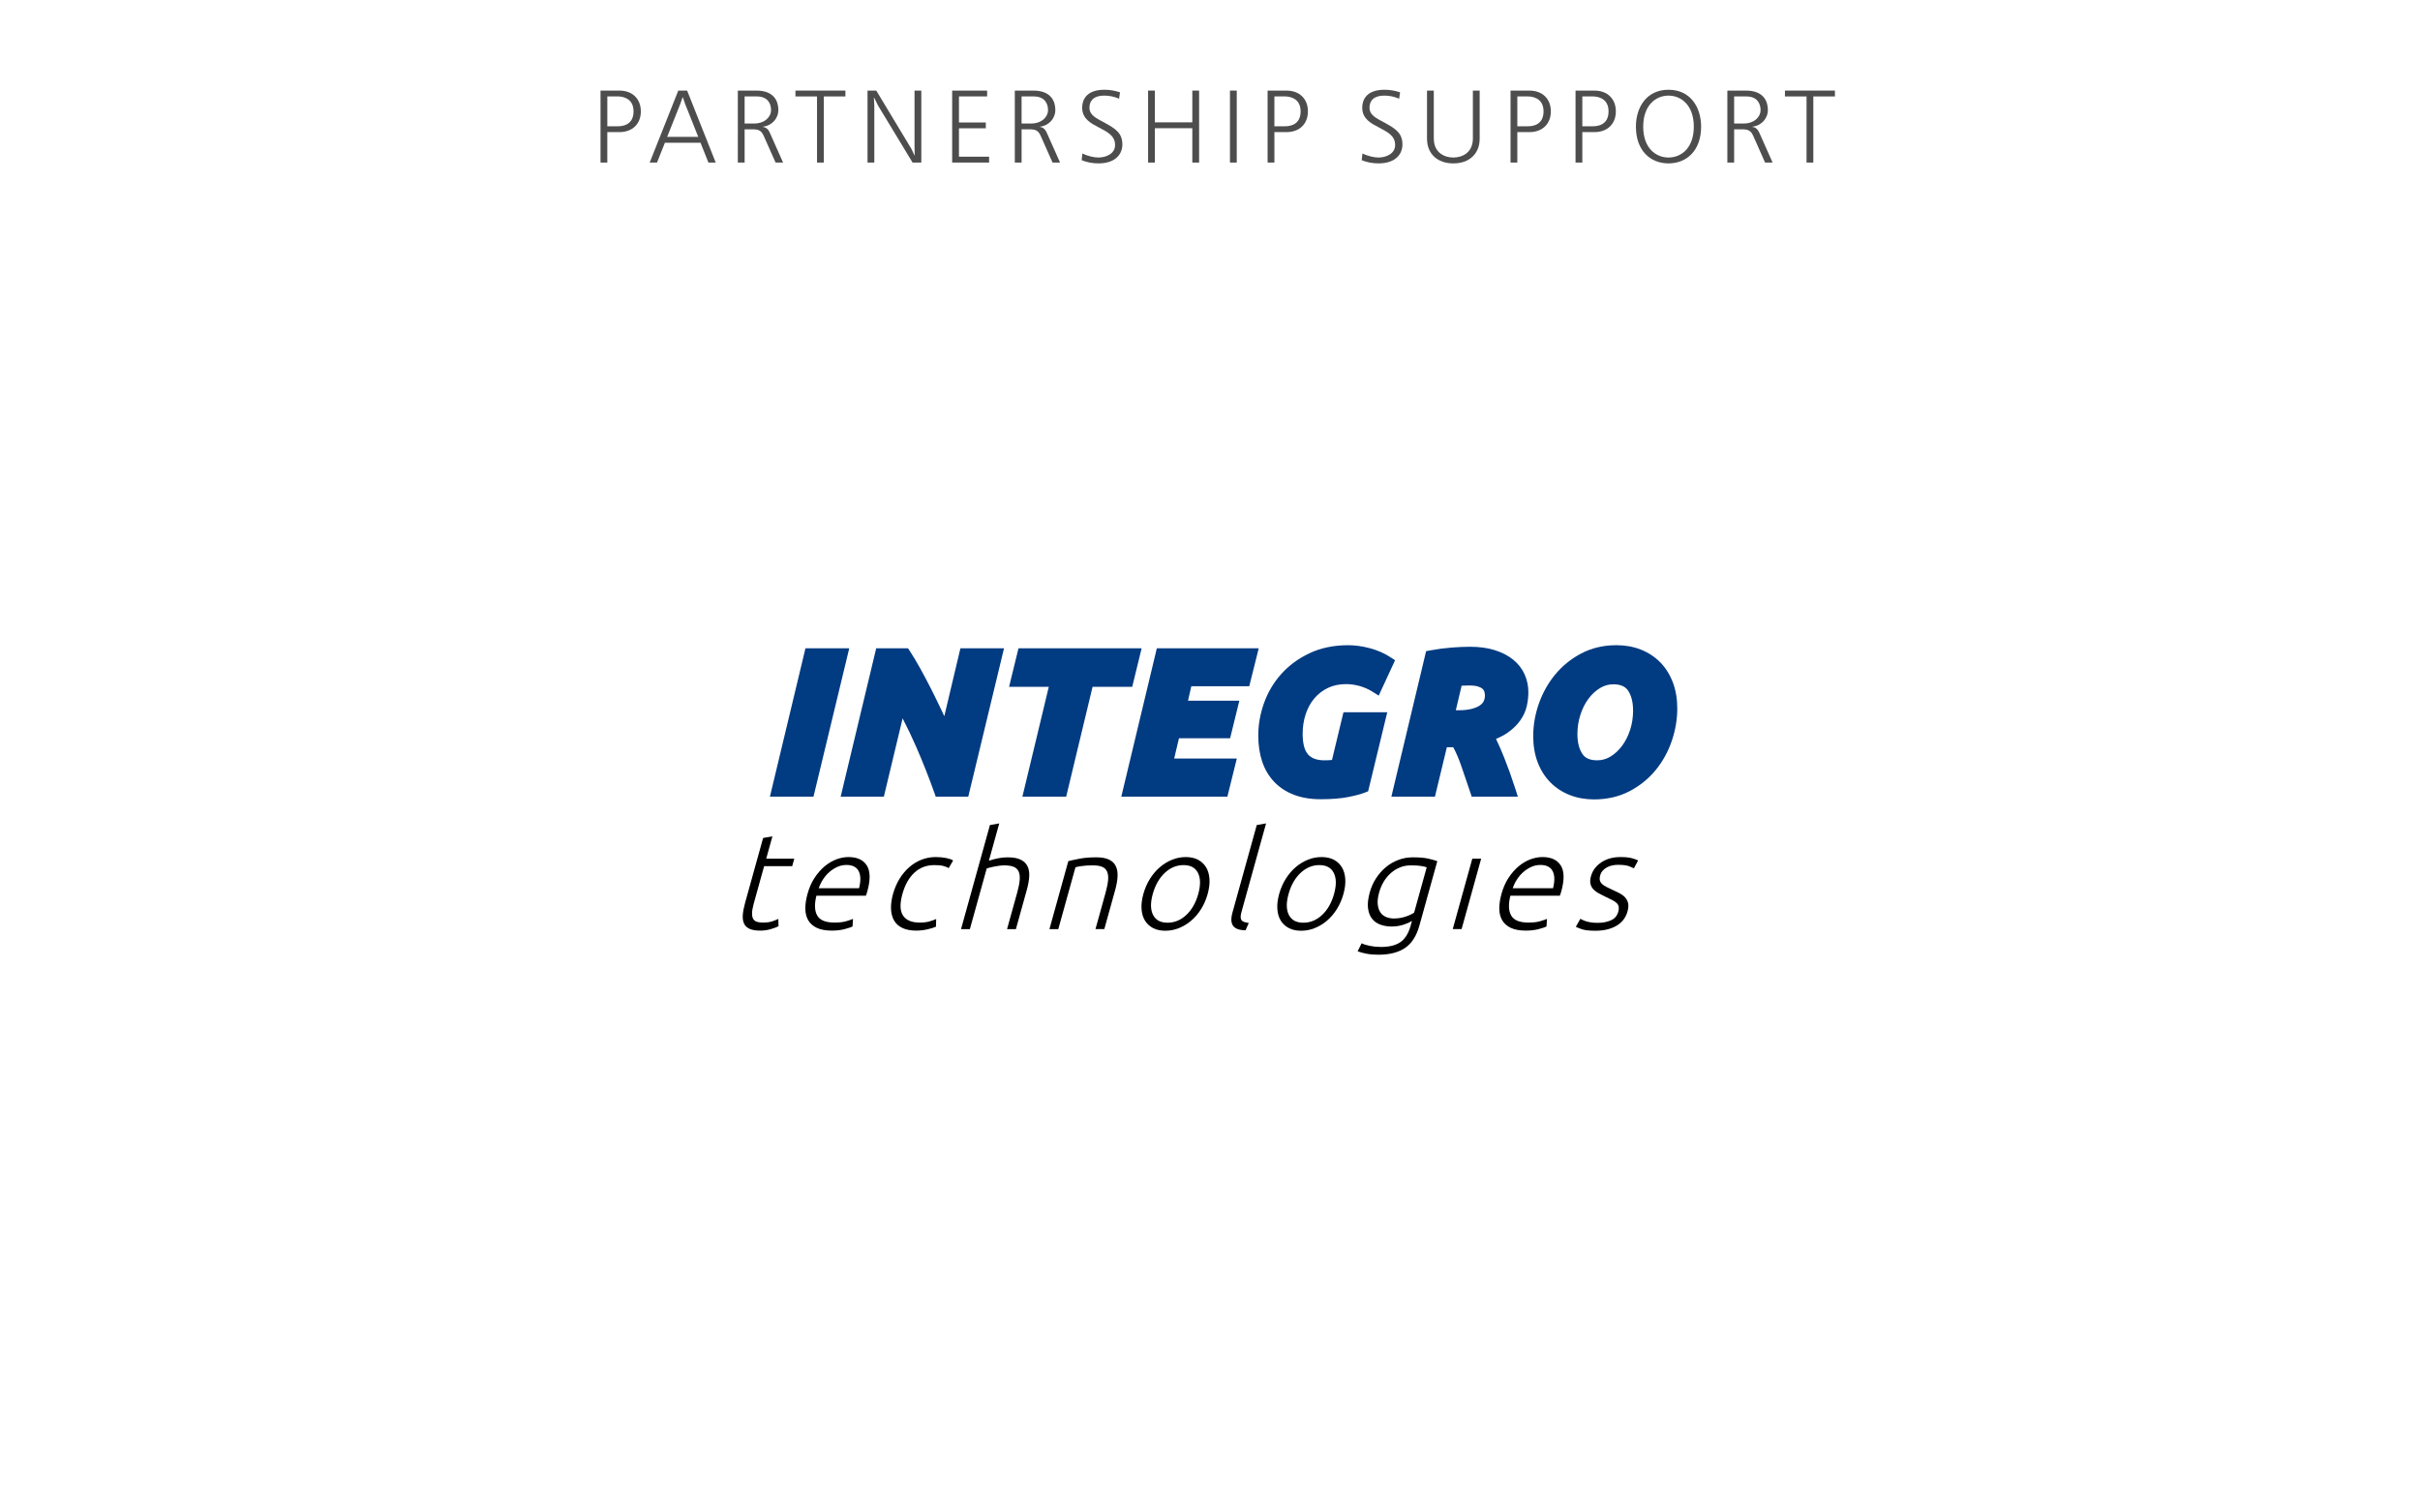 <?xml version="1.0" encoding="UTF-8"?> <svg xmlns="http://www.w3.org/2000/svg" viewBox="0 0 400 250"><defs><style> .cls-1 { fill: #000; } .cls-1, .cls-2, .cls-3 { stroke-width: 0px; } .cls-2 { fill: #4d4d4d; } .cls-3 { fill: #013b81; } .cls-4 { isolation: isolate; } </style></defs><g id="common"><g><g><polygon class="cls-3" points="133.133 107.162 127.259 131.683 134.461 131.683 140.37 107.162 133.133 107.162"></polygon><path class="cls-3" d="M156.082,118.385c-.143-.311-.289-.623-.435-.935-.602-1.28-1.216-2.534-1.824-3.728-.604-1.186-1.203-2.312-1.779-3.347-.58-1.039-1.131-1.957-1.639-2.731l-.316-.482h-5.263l-5.874,24.521h7.138l3.102-12.945c.781,1.503,1.528,3.069,2.232,4.681,1.095,2.508,2.102,5.05,2.993,7.554l.253.71h5.374l5.909-24.521h-7.207l-2.664,11.223Z"></path><polygon class="cls-3" points="188.698 107.162 168.345 107.162 166.79 113.529 173.353 113.529 168.992 131.683 176.228 131.683 180.589 113.529 187.143 113.529 188.698 107.162"></polygon><polygon class="cls-3" points="206.487 113.432 208.054 107.162 191.211 107.162 185.338 131.683 202.871 131.683 204.434 125.38 194.08 125.38 194.87 122.025 203.325 122.025 204.851 115.819 196.365 115.819 196.911 113.432 206.487 113.432"></polygon><path class="cls-3" d="M220.163,125.611c-.056.006-.113.011-.17.017-.313.029-.67.044-1.064.044-1.245,0-2.132-.312-2.711-.956-.6-.666-.904-1.821-.904-3.436,0-1.131.167-2.215.496-3.221.322-.985.799-1.86,1.419-2.603.61-.729,1.365-1.315,2.246-1.742.872-.422,1.895-.636,3.04-.636.717,0,1.463.106,2.217.316.747.208,1.462.525,2.126.942l1.027.645,2.707-5.848-.775-.504c-1.018-.662-2.171-1.165-3.43-1.495-1.236-.323-2.43-.487-3.549-.487-2.389,0-4.543.448-6.402,1.331-1.844.876-3.414,2.032-4.667,3.436-1.25,1.401-2.206,3.013-2.841,4.793-.631,1.765-.95,3.571-.95,5.366,0,1.573.214,3.012.636,4.278.436,1.307,1.102,2.44,1.982,3.369.883.931,1.987,1.656,3.284,2.152,1.27.486,2.74.733,4.371.733,1.827,0,3.364-.121,4.568-.359,1.217-.241,2.132-.486,2.8-.748l.516-.203,3.163-13.067h-7.238l-1.898,7.886Z"></path><path class="cls-3" d="M250.13,109.051c-.812-.664-1.832-1.195-3.032-1.579-1.178-.377-2.559-.568-4.105-.568-.923,0-1.961.045-3.087.133-1.126.088-2.304.245-3.502.466l-.684.126-5.741,24.054h7.201l1.97-8.173h1.055c.473.88.913,1.902,1.311,3.046.506,1.454,1.009,2.933,1.498,4.396l.243.73h7.629l-.448-1.394c-.564-1.756-1.175-3.464-1.818-5.076-.454-1.139-.906-2.17-1.348-3.081.757-.312,1.419-.667,1.976-1.063.838-.595,1.521-1.262,2.03-1.982.519-.735.88-1.523,1.072-2.343.18-.765.271-1.554.271-2.343,0-1.005-.204-1.981-.607-2.9-.411-.938-1.045-1.762-1.885-2.449ZM241.761,113.334c.37-.02.73-.031,1.071-.031.618,0,1.118.059,1.484.176.322.103.568.231.731.381.144.133.239.275.289.431.074.23.11.467.11.723,0,.284-.061.562-.186.849-.109.25-.299.475-.582.686-.321.241-.776.442-1.352.6-.617.168-1.403.253-2.336.253h-.362l.961-4.058c.055-.003.112-.006.17-.01Z"></path><path class="cls-3" d="M276.505,112.793c-.493-1.297-1.198-2.416-2.096-3.327-.898-.91-1.979-1.617-3.213-2.102-1.218-.478-2.566-.72-4.008-.72-2.147,0-4.108.46-5.828,1.367-1.692.892-3.144,2.069-4.317,3.497-1.161,1.414-2.065,3.029-2.686,4.798-.619,1.764-.932,3.568-.932,5.36,0,1.588.246,3.042.732,4.32.492,1.297,1.197,2.416,2.096,3.327.899.911,1.98,1.618,3.214,2.102,1.219.477,2.567.72,4.007.72,2.166,0,4.136-.453,5.855-1.348,1.693-.881,3.147-2.053,4.322-3.484,1.164-1.418,2.063-3.041,2.672-4.822.606-1.773.914-3.58.914-5.368,0-1.586-.246-3.04-.731-4.32ZM263.99,125.671c-1.162,0-1.956-.338-2.427-1.033-.553-.817-.834-1.936-.834-3.326,0-1.068.162-2.123.483-3.133.319-1.004.765-1.899,1.328-2.661.549-.745,1.197-1.347,1.924-1.788.687-.417,1.408-.62,2.207-.62,1.162,0,1.956.338,2.427,1.033.553.817.834,1.936.834,3.326,0,1.09-.162,2.148-.482,3.147-.318.993-.765,1.884-1.328,2.648-.549.745-1.197,1.347-1.924,1.789-.687.417-1.409.62-2.208.62Z"></path></g><g><path class="cls-1" d="M126.646,141.933h4.638l-.344,1.238h-4.638l-1.72,6.192c-.183.661-.276,1.197-.278,1.61-.002.413.07.731.218.957.147.225.361.375.64.45.279.075.599.113.959.113.615,0,1.13-.071,1.546-.214.415-.142.744-.274.987-.394l.023,1.216c-.248.135-.658.289-1.232.462-.573.172-1.168.259-1.783.259-.72,0-1.299-.094-1.734-.282-.436-.187-.747-.473-.933-.855-.186-.383-.26-.859-.222-1.43.038-.57.166-1.246.383-2.026l2.976-10.716,1.538-.271-1.025,3.692Z"></path><path class="cls-1" d="M133.475,147.742c.284-1.02.677-1.91,1.18-2.668.503-.758,1.062-1.392,1.677-1.903.614-.51,1.26-.889,1.937-1.137.677-.247,1.338-.371,1.983-.371,1.426,0,2.434.465,3.023,1.396.59.931.616,2.364.078,4.3-.033.12-.07.24-.111.36-.041.12-.084.233-.128.338h-8.172c-.351,1.426-.303,2.522.146,3.287.448.766,1.392,1.148,2.833,1.148.795,0,1.447-.075,1.954-.225.507-.15.88-.278,1.119-.383l-.08,1.261c-.244.12-.677.263-1.301.428-.624.165-1.326.248-2.106.248-1.021,0-1.849-.15-2.486-.451-.637-.3-1.113-.72-1.428-1.26-.315-.54-.475-1.182-.479-1.925-.004-.743.117-1.557.363-2.443ZM141.994,146.819c.307-1.216.285-2.161-.068-2.837-.353-.675-1.025-1.013-2.015-1.013-.526,0-1.024.105-1.495.315-.471.21-.91.492-1.315.844-.406.353-.759.762-1.061,1.227-.302.465-.539.953-.711,1.463h6.664Z"></path><path class="cls-1" d="M151.441,153.821c-.901,0-1.657-.143-2.268-.428-.611-.285-1.072-.694-1.382-1.227-.31-.532-.482-1.171-.515-1.914-.034-.743.074-1.565.324-2.465.254-.915.609-1.748,1.065-2.499.456-.75.992-1.396,1.607-1.936.615-.54,1.293-.957,2.036-1.25.742-.293,1.525-.439,2.351-.439.63,0,1.205.053,1.723.158.518.105.905.24,1.16.405l-.733,1.261c-.259-.15-.563-.27-.913-.36-.35-.09-.841-.135-1.471-.135-1.291,0-2.386.417-3.285,1.249-.899.833-1.562,2.015-1.987,3.546-.192.691-.293,1.325-.303,1.902-.011.578.096,1.073.319,1.486.223.413.568.736,1.037.968.468.233,1.085.349,1.85.349.63,0,1.179-.071,1.647-.214.467-.142.813-.266,1.038-.372l-.035,1.261c-.312.15-.777.297-1.394.439-.617.142-1.241.214-1.872.214Z"></path><path class="cls-1" d="M158.849,153.573l4.777-17.2,1.538-.27-1.713,6.169c.53-.18,1.057-.319,1.579-.417.522-.097,1.031-.146,1.526-.146.9,0,1.615.128,2.145.383.529.256.908.619,1.137,1.092.229.473.323,1.039.282,1.7-.041.661-.172,1.388-.393,2.184l-1.807,6.507h-1.463l1.676-6.034c.229-.825.367-1.523.413-2.094.046-.57-.013-1.036-.175-1.396-.163-.36-.44-.619-.831-.777-.392-.158-.918-.236-1.578-.236-.255,0-.535.022-.841.068-.305.045-.593.094-.862.146-.27.053-.514.109-.734.169-.219.06-.363.105-.432.135l-2.783,10.019h-1.463Z"></path><path class="cls-1" d="M176.58,142.339c.469-.12,1.091-.255,1.869-.406.777-.15,1.698-.225,2.764-.225.885,0,1.589.128,2.111.383.522.256.894.619,1.115,1.092.221.473.315,1.039.282,1.7-.034.661-.161,1.388-.381,2.184l-1.807,6.507h-1.463l1.676-6.034c.229-.825.367-1.523.413-2.094.046-.57-.013-1.036-.175-1.396-.163-.36-.436-.619-.82-.777-.384-.158-.899-.236-1.544-.236-.69,0-1.298.038-1.821.113-.524.075-.869.143-1.036.203l-2.839,10.221h-1.463l3.12-11.234Z"></path><path class="cls-1" d="M199.613,147.765c-.254.915-.617,1.748-1.088,2.499-.471.751-1.016,1.389-1.635,1.914-.619.526-1.292.934-2.018,1.227-.727.293-1.481.439-2.261.439-.781,0-1.453-.146-2.017-.439-.564-.293-1.01-.701-1.337-1.227-.327-.525-.518-1.163-.571-1.914-.055-.75.046-1.583.3-2.499.254-.915.617-1.748,1.088-2.499.471-.75,1.017-1.392,1.638-1.925.621-.533,1.294-.945,2.021-1.238.726-.293,1.48-.439,2.261-.439.78,0,1.453.146,2.017.439.564.293,1.008.706,1.333,1.238.325.533.514,1.175.569,1.925.054.751-.046,1.584-.3,2.499ZM198.06,147.765c.404-1.456.389-2.615-.047-3.479-.436-.863-1.232-1.294-2.387-1.294-1.156,0-2.191.431-3.106,1.294-.915.863-1.575,2.023-1.98,3.479-.404,1.456-.387,2.611.051,3.467.437.856,1.234,1.283,2.39,1.283,1.155,0,2.19-.428,3.103-1.283.913-.855,1.571-2.011,1.976-3.467Z"></path><path class="cls-1" d="M205.868,153.776c-.491-.015-.905-.079-1.241-.192-.336-.112-.597-.285-.779-.518-.183-.232-.288-.533-.313-.901-.026-.368.039-.829.193-1.385l4.002-14.409,1.538-.27-4.064,14.634c-.1.36-.147.65-.139.867.007.218.061.39.161.518.099.128.249.222.451.281.2.061.445.113.733.158l-.54,1.216Z"></path><path class="cls-1" d="M222.059,147.765c-.254.915-.617,1.748-1.088,2.499-.471.751-1.015,1.389-1.635,1.914-.619.526-1.291.934-2.018,1.227-.727.293-1.481.439-2.261.439-.781,0-1.453-.146-2.016-.439-.565-.293-1.01-.701-1.337-1.227-.327-.525-.518-1.163-.571-1.914-.055-.75.046-1.583.3-2.499.254-.915.617-1.748,1.088-2.499.47-.75,1.017-1.392,1.638-1.925.62-.533,1.294-.945,2.021-1.238.726-.293,1.48-.439,2.26-.439.78,0,1.453.146,2.017.439.564.293,1.008.706,1.333,1.238.325.533.515,1.175.569,1.925.054.751-.046,1.584-.3,2.499ZM220.505,147.765c.405-1.456.389-2.615-.047-3.479-.436-.863-1.231-1.294-2.387-1.294-1.156,0-2.192.431-3.107,1.294-.915.863-1.575,2.023-1.979,3.479-.405,1.456-.387,2.611.05,3.467.438.856,1.234,1.283,2.39,1.283,1.155,0,2.19-.428,3.103-1.283.913-.855,1.571-2.011,1.976-3.467Z"></path><path class="cls-1" d="M233.383,152.222c-.111.075-.27.161-.477.259-.207.098-.457.199-.748.304-.292.105-.616.192-.973.259-.356.067-.745.101-1.165.101-.675,0-1.299-.105-1.871-.315-.573-.21-1.032-.54-1.38-.99-.348-.451-.565-1.032-.653-1.745-.087-.713.011-1.579.295-2.6.229-.825.569-1.591,1.021-2.296.451-.706.985-1.317,1.602-1.835.616-.518,1.306-.923,2.071-1.216.765-.293,1.574-.439,2.43-.439,1.081,0,1.928.072,2.541.214.614.143,1.111.281,1.494.417l-2.952,10.627c-.483,1.741-1.279,2.983-2.385,3.726-1.107.743-2.569,1.114-4.385,1.114-.751,0-1.414-.056-1.991-.169-.577-.113-1.062-.244-1.455-.394l.661-1.328c.315.165.767.307,1.356.428.589.12,1.2.18,1.83.18,1.381,0,2.456-.267,3.227-.799.771-.533,1.336-1.445,1.694-2.736l.212-.765ZM235.824,143.352c-.234-.075-.545-.146-.931-.214-.386-.068-.955-.101-1.705-.101-.63,0-1.22.109-1.768.327-.548.218-1.05.525-1.506.923-.456.398-.849.871-1.182,1.418-.332.548-.591,1.152-.773,1.812-.213.765-.29,1.422-.232,1.97.058.548.208.994.449,1.34.242.345.558.597.95.754s.813.236,1.263.236c.66,0,1.292-.097,1.894-.293.602-.195,1.088-.42,1.459-.675l2.082-7.497Z"></path><path class="cls-1" d="M241.585,153.573h-1.463l3.233-11.64h1.464l-3.233,11.64Z"></path><path class="cls-1" d="M248.181,147.742c.283-1.02.677-1.91,1.18-2.668.503-.758,1.062-1.392,1.677-1.903.614-.51,1.26-.889,1.936-1.137.677-.247,1.338-.371,1.983-.371,1.425,0,2.433.465,3.023,1.396.589.931.616,2.364.078,4.3-.033.12-.07.24-.111.36-.041.12-.083.233-.128.338h-8.172c-.351,1.426-.303,2.522.145,3.287.448.766,1.392,1.148,2.833,1.148.795,0,1.447-.075,1.954-.225.507-.15.88-.278,1.12-.383l-.08,1.261c-.244.12-.677.263-1.301.428-.624.165-1.327.248-2.106.248-1.021,0-1.849-.15-2.487-.451-.637-.3-1.113-.72-1.428-1.26-.315-.54-.475-1.182-.479-1.925-.004-.743.117-1.557.364-2.443ZM256.7,146.819c.307-1.216.285-2.161-.068-2.837-.353-.675-1.025-1.013-2.015-1.013-.526,0-1.024.105-1.495.315-.471.21-.91.492-1.315.844-.406.353-.759.762-1.061,1.227-.302.465-.539.953-.71,1.463h6.664Z"></path><path class="cls-1" d="M264.071,152.537c.841,0,1.574-.139,2.199-.417.625-.278,1.029-.746,1.212-1.407.088-.315.114-.585.079-.81-.035-.225-.14-.428-.315-.608-.175-.18-.424-.352-.745-.518-.322-.165-.722-.36-1.2-.585-.386-.18-.747-.364-1.085-.552-.338-.188-.623-.405-.854-.653-.232-.247-.389-.544-.473-.889-.085-.345-.058-.765.08-1.261.262-.945.831-1.711,1.707-2.296.875-.586,1.936-.878,3.182-.878.796,0,1.433.067,1.914.203.48.135.81.255.992.36l-.7,1.306c-.155-.09-.425-.21-.812-.36-.386-.15-.992-.225-1.817-.225-.33,0-.652.034-.963.102-.311.067-.599.173-.864.316-.265.142-.495.323-.691.541-.196.218-.337.485-.425.801-.088.316-.103.587-.046.812.057.226.178.425.363.598s.425.334.721.484c.296.15.637.314,1.022.493.401.179.782.362,1.143.549.36.187.662.412.904.674.242.263.409.578.503.945.093.368.062.83-.092,1.385-.292,1.051-.907,1.846-1.845,2.386-.938.54-2.09.81-3.456.81-1.021,0-1.777-.086-2.269-.259-.493-.172-.816-.304-.971-.394l.752-1.328c.037.03.12.079.252.147.131.067.313.142.545.225.232.083.516.154.852.214.336.06.736.09,1.202.09Z"></path></g></g></g><g id="eng"><g class="cls-4"><path class="cls-2" d="M102.354,14.972c2.21,0,3.57,1.394,3.57,3.434,0,2.039-1.343,3.434-3.57,3.434h-1.972v5.031h-1.122v-11.898h3.094ZM100.383,20.87h1.751c.646,0,2.584-.119,2.584-2.465,0-2.448-2.278-2.465-2.584-2.465h-1.751v4.93Z"></path><path class="cls-2" d="M113.575,14.972l4.726,11.898h-1.207l-1.309-3.28h-5.882l-1.309,3.28h-1.207l4.726-11.898h1.462ZM112.827,16.076l-.392,1.122-2.158,5.422h5.134l-2.159-5.422-.391-1.122h-.034Z"></path><path class="cls-2" d="M125.015,14.972c3.061,0,3.638,1.921,3.638,3.195,0,1.445-1.088,2.618-2.566,2.771v.034c.816.102,1.054.748,1.292,1.275l2.057,4.623h-1.241l-1.954-4.402c-.255-.562-.562-1.088-1.666-1.088h-1.496v5.49h-1.122v-11.898h3.06ZM123.078,20.411h1.649c1.598,0,2.72-1.021,2.72-2.228,0-1.07-.562-2.243-2.346-2.243h-2.023v4.471Z"></path><path class="cls-2" d="M139.737,14.972v.969h-3.569v10.93h-1.122v-10.93h-3.569v-.969h8.261Z"></path><path class="cls-2" d="M144.838,14.972l5.796,9.621.527,1.088h.034l-.034-1.377v-9.332h1.122v11.898h-1.445l-5.711-9.434-.629-1.275h-.051l.067,1.377v9.332h-1.122v-11.898h1.445Z"></path><path class="cls-2" d="M163.163,14.972v.969h-4.657v4.301h4.437v.969h-4.437v4.691h4.98v.969h-6.103v-11.898h5.779Z"></path><path class="cls-2" d="M170.796,14.972c3.061,0,3.638,1.921,3.638,3.195,0,1.445-1.088,2.618-2.566,2.771v.034c.816.102,1.054.748,1.292,1.275l2.057,4.623h-1.241l-1.954-4.402c-.255-.562-.562-1.088-1.666-1.088h-1.496v5.49h-1.122v-11.898h3.06ZM168.858,20.411h1.649c1.598,0,2.72-1.021,2.72-2.228,0-1.07-.562-2.243-2.346-2.243h-2.023v4.471Z"></path><path class="cls-2" d="M178.905,25.374c.816.392,1.87.663,2.652.663,1.155,0,2.754-.561,2.754-2.073,0-1.581-1.36-2.193-2.703-2.907-1.224-.646-2.736-1.377-2.736-3.264,0-1.309.714-2.958,3.671-2.958.816,0,1.666.119,2.584.426l-.153,1.054c-.832-.357-1.632-.51-2.431-.51-2.192,0-2.465,1.274-2.465,1.988,0,1.258,1.105,1.733,2.482,2.481,1.802.986,2.957,1.7,2.957,3.604,0,1.581-1.121,3.128-3.96,3.128-.969,0-1.87-.17-2.771-.526l.118-1.105Z"></path><path class="cls-2" d="M190.89,14.972v5.252h6.188v-5.252h1.121v11.898h-1.121v-5.678h-6.188v5.678h-1.122v-11.898h1.122Z"></path><path class="cls-2" d="M204.422,14.972v11.898h-1.122v-11.898h1.122Z"></path><path class="cls-2" d="M212.616,14.972c2.21,0,3.569,1.394,3.569,3.434,0,2.039-1.343,3.434-3.569,3.434h-1.972v5.031h-1.122v-11.898h3.094ZM210.644,20.87h1.751c.646,0,2.583-.119,2.583-2.465,0-2.448-2.277-2.465-2.583-2.465h-1.751v4.93Z"></path><path class="cls-2" d="M225.196,25.374c.815.392,1.87.663,2.651.663,1.156,0,2.754-.561,2.754-2.073,0-1.581-1.359-2.193-2.703-2.907-1.224-.646-2.736-1.377-2.736-3.264,0-1.309.714-2.958,3.672-2.958.815,0,1.666.119,2.584.426l-.153,1.054c-.833-.357-1.632-.51-2.431-.51-2.193,0-2.465,1.274-2.465,1.988,0,1.258,1.104,1.733,2.481,2.481,1.802.986,2.958,1.7,2.958,3.604,0,1.581-1.122,3.128-3.961,3.128-.969,0-1.869-.17-2.771-.526l.119-1.105Z"></path><path class="cls-2" d="M236.994,22.876c0,2.481,1.903,3.161,3.229,3.161s3.229-.68,3.229-3.161v-7.904h1.122v7.938c0,2.516-1.717,4.097-4.352,4.097s-4.352-1.581-4.352-4.097v-7.938h1.122v7.904Z"></path><path class="cls-2" d="M252.769,14.972c2.21,0,3.569,1.394,3.569,3.434,0,2.039-1.343,3.434-3.569,3.434h-1.972v5.031h-1.122v-11.898h3.094ZM250.798,20.87h1.751c.646,0,2.583-.119,2.583-2.465,0-2.448-2.277-2.465-2.583-2.465h-1.751v4.93Z"></path><path class="cls-2" d="M263.513,14.972c2.21,0,3.569,1.394,3.569,3.434,0,2.039-1.343,3.434-3.569,3.434h-1.972v5.031h-1.122v-11.898h3.094ZM261.542,20.87h1.751c.646,0,2.583-.119,2.583-2.465,0-2.448-2.277-2.465-2.583-2.465h-1.751v4.93Z"></path><path class="cls-2" d="M275.787,14.835c3.638,0,5.389,2.907,5.389,6.103,0,3.927-2.362,6.068-5.389,6.068-3.025,0-5.388-2.142-5.388-6.068,0-3.195,1.75-6.103,5.388-6.103ZM275.787,26.037c2.074,0,4.182-1.529,4.182-5.1,0-3.569-2.107-5.133-4.182-5.133-2.073,0-4.182,1.563-4.182,5.133,0,3.57,2.108,5.1,4.182,5.1Z"></path><path class="cls-2" d="M288.571,14.972c3.06,0,3.638,1.921,3.638,3.195,0,1.445-1.088,2.618-2.566,2.771v.034c.815.102,1.054.748,1.291,1.275l2.058,4.623h-1.241l-1.955-4.402c-.255-.562-.561-1.088-1.666-1.088h-1.495v5.49h-1.122v-11.898h3.06ZM286.634,20.411h1.648c1.598,0,2.72-1.021,2.72-2.228,0-1.07-.561-2.243-2.346-2.243h-2.022v4.471Z"></path><path class="cls-2" d="M303.293,14.972v.969h-3.57v10.93h-1.121v-10.93h-3.57v-.969h8.262Z"></path></g></g></svg> 